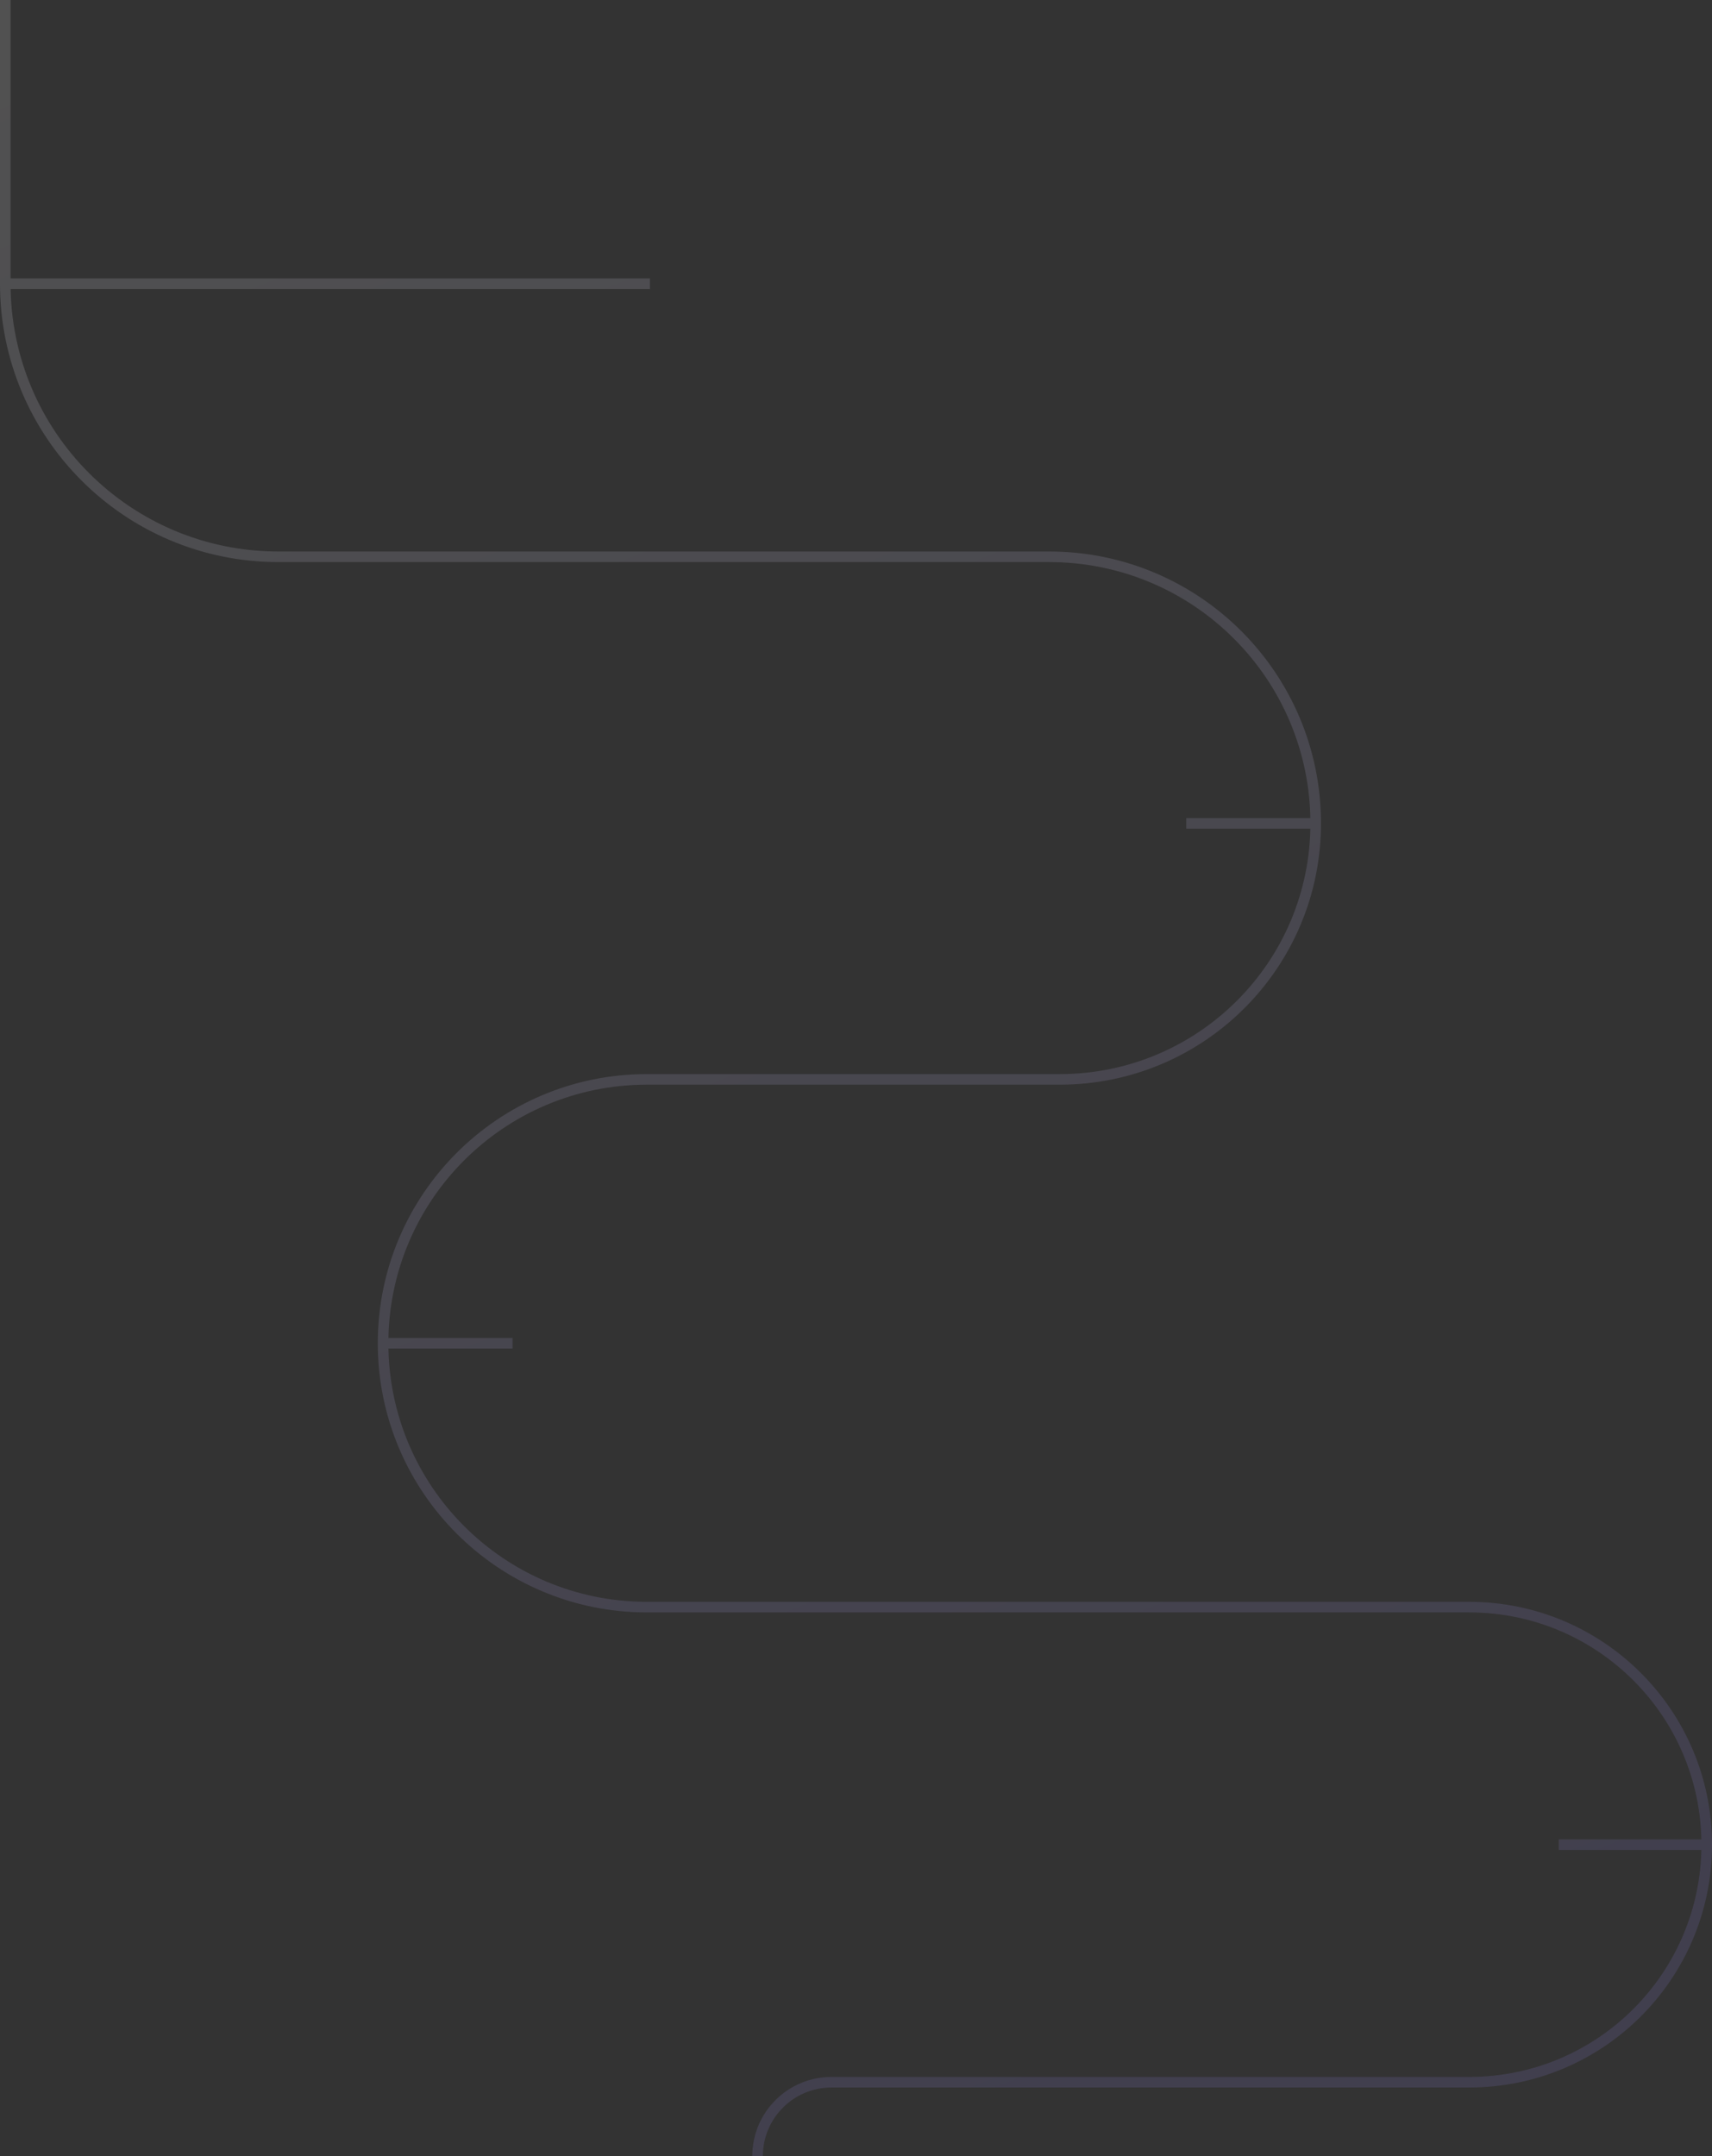 <?xml version="1.0" encoding="utf-8"?>
<svg xmlns="http://www.w3.org/2000/svg" fill="none" height="100%" overflow="visible" preserveAspectRatio="none" style="display: block;" viewBox="0 0 324 408" width="100%">
<rect x="0" y="0" width="324" height="408" fill="#333333" stroke="none"/>
<path d="M143.373 408V408C143.373 400.279 149.633 394.02 157.354 394.02H278.048C302.874 394.02 323 373.894 323 349.068V349.068M1 0V53.682M1 53.682V53.682C1 82.225 24.139 105.363 52.682 105.363H198.555C226.415 105.363 249 127.948 249 155.808V155.808M1 53.682H123M249 155.808V155.808C249 182.564 227.31 204.253 200.555 204.253H122.432C94.855 204.253 72.5 226.608 72.5 254.185V254.185M249 155.808H224.5M72.5 254.185V254.185C72.5 281.762 94.855 304.117 122.432 304.117H278.048C302.875 304.117 323 324.242 323 349.068V349.068M72.5 254.185H97M323 349.068H295" id="Vector 6846" stroke="url(#paint0_linear_0_15136)" stroke-opacity="0.15" stroke-width="2"/>
<defs>
<linearGradient gradientUnits="userSpaceOnUse" id="paint0_linear_0_15136" x1="1" x2="162" y1="0.5" y2="408">
<stop stop-color="white"/>
<stop offset="1" stop-color="#9588E8"/>
</linearGradient>
</defs>
</svg>